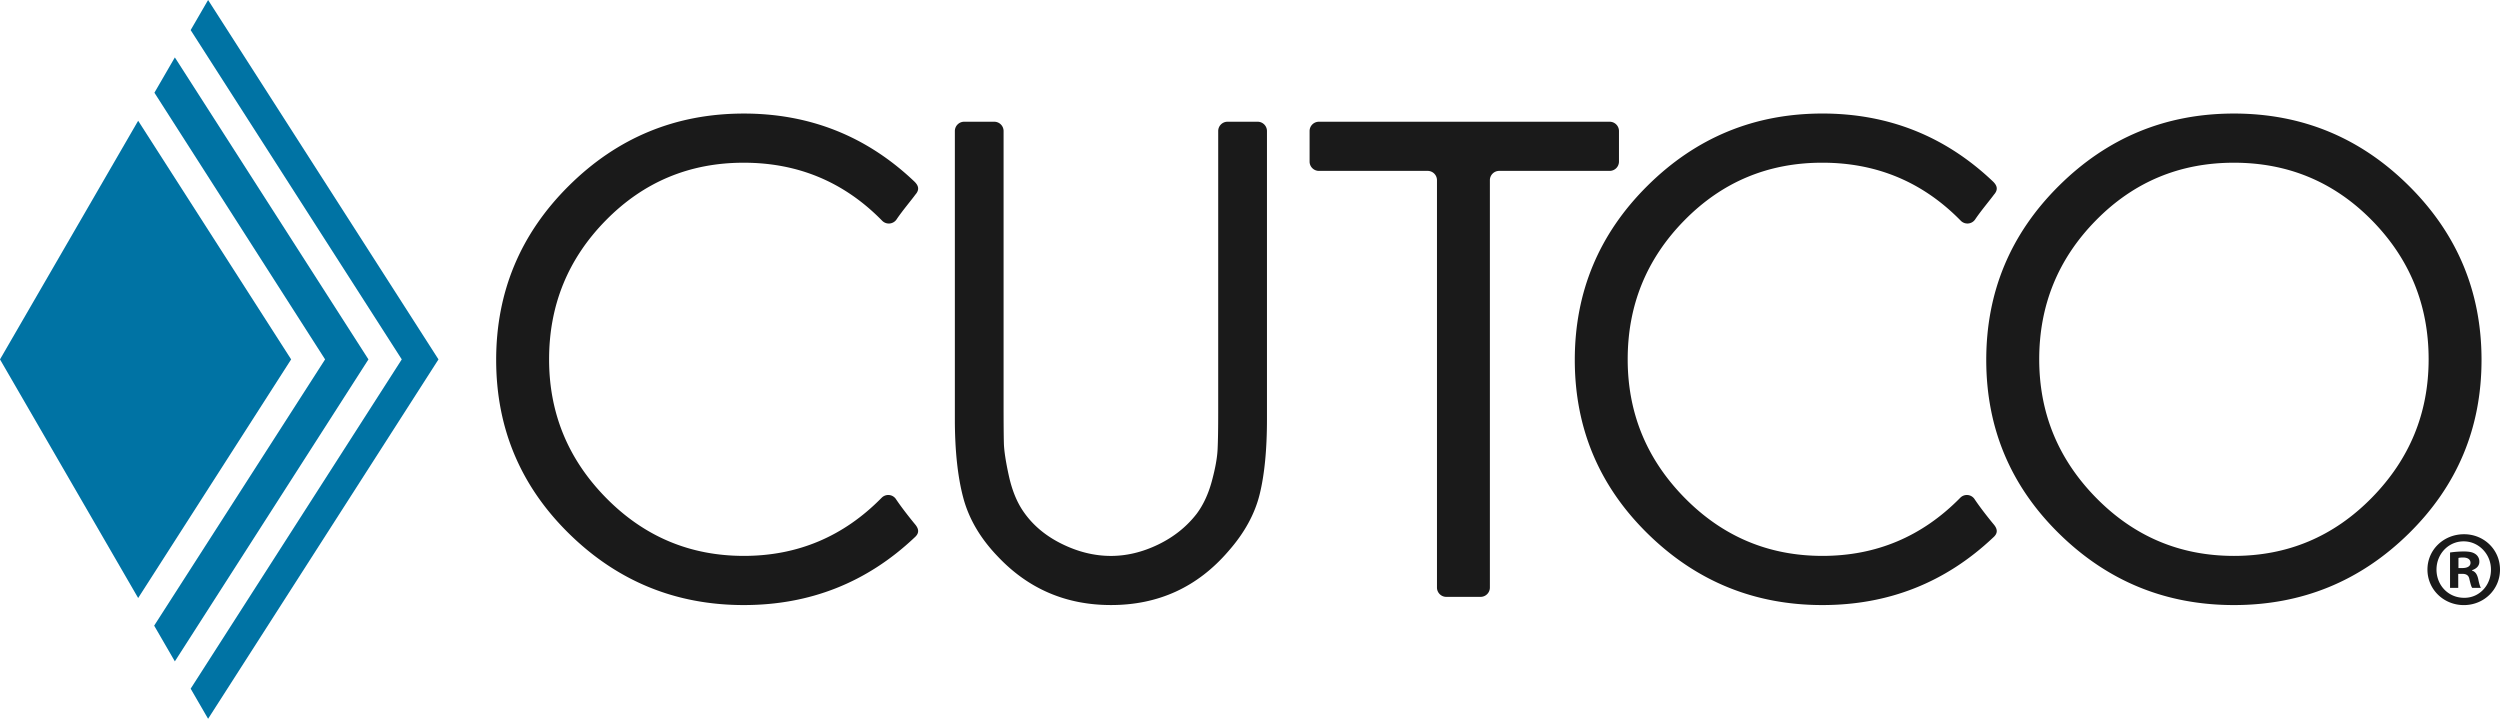 <svg xmlns="http://www.w3.org/2000/svg" viewBox="0 0 3600 1035.05">
<defs><style>.cls-1{fill:#0073a4}.cls-2{fill:#1a1a1a}</style></defs>
<path class="cls-1" d="M251.79 82.67l-29.43 50.82 245.78 384.03L222 900.92l29.79 51.45 278.77-434.85L251.79 82.67z"></path>
<path class="cls-1" d="M274.55 991.69l-.22-.39zM299.66 0l-25.11 43.34 304 474.18-304 474.17 25.11 43.36 331.75-517.53z"></path>
<path class="cls-1" d="M0 517.53l198.95 343.62 220.3-343.64-220.3-343.62L0 517.53z"></path>
<path class="cls-2" d="M1431.74 175.3a13.42 13.42 0 0113.42 13.42v394q0 39 .43 55.36t7.09 46.75q6.67 30.39 20.06 50.36 20 29.92 55.53 47.63t71.42 17.71q34.2 0 68.06-16.37t55.56-44.44q14.2-19.07 21.71-46.74t8.34-46.28q.86-18.59.85-53.07V188.72a13.42 13.42 0 0113.42-13.42H1811a13.43 13.43 0 0113.43 13.42V603.6q0 65.32-10.47 108t-44.69 81.66q-66.81 78.06-169.53 78-96.93 0-162.89-69.87-37.56-39-49.69-84.4T1375 603.6V188.72a13.42 13.42 0 0113.42-13.42zM3415.56 317.32q-81.64-83-198.72-83t-198.7 83q-81.64 83-81.67 200.08 0 116.15 82.11 199.62t198.26 83.48q116.17 0 198.28-83.48t82.11-199.62q0-117-81.67-200.08M2965 267.4q104.8-103.87 251.8-103.9t251.82 103.9q104.81 103.92 104.79 250.89t-104.79 250q-104.8 103-251.82 103t-251.8-103q-104.8-103-104.8-250T2965 267.4M2317.94 175.3h-418.71a13.42 13.42 0 00-13.42 13.42v43.93a13.42 13.42 0 0013.42 13.43h156.59a13.42 13.42 0 0113.42 13.42v586.56a13.43 13.43 0 0013.43 13.43H2132a13.43 13.43 0 0013.43-13.43V259.5a13.42 13.42 0 0113.42-13.42h159.05a13.42 13.42 0 0013.42-13.43v-43.93a13.42 13.42 0 00-13.38-13.42zM3540.17 818h5.59c6.5 0 11.75-2.18 11.75-7.47 0-4.62-3.41-7.71-10.82-7.71a30.69 30.69 0 00-6.52.61zm-.3 28.55h-11.82v-50.94a144.39 144.39 0 0119.55-1.5c9.64 0 13.94 1.5 17.39 4a12.87 12.87 0 015.27 10.86c0 6.19-4.66 10.23-10.56 12.08v.59c5 1.61 7.47 5.59 9 12.45 1.56 7.75 2.77 10.55 3.72 12.41H3560c-1.56-1.86-2.5-6.22-4.06-12.41-.89-5.27-4-7.77-10.49-7.77h-5.59zm-31.32-26.36c0 22.61 17 40.64 39.71 40.64 24.22.35 42-21.91 38.21-47.2-2.71-17.89-17.41-32.41-35.44-33.94-23.69-2-42.48 17-42.48 40.5m91.45 0c0 28.52-22.94 51.14-52.08 51.14s-52.4-22.62-52.4-51.14 23.26-50.9 52.74-50.9c28.8 0 51.74 22.37 51.74 50.9M1269.35 717q-82.15 83.52-198.28 83.48T872.81 717q-82.15-83.41-82.11-199.6 0-117 81.67-200.08t198.7-83q117.08 0 198.72 83l.42.43A13.41 13.41 0 001291 316c8.17-12.22 22.9-29.71 27-35.57 6.92-7.7 4.09-13.58-.93-18.65q-103-98.23-246-98.26-147 0-251.8 103.9T714.48 518.29q0 147 104.79 250t251.8 103q142.82 0 245.78-97.2c5.89-5.11 7.67-10.84 1-18.89s-19.37-24-27.73-36.55a13.28 13.28 0 00-20.6-1.78z"></path><path class="cls-2" d="M2822.57 717q-82.16 83.52-198.28 83.48T2426 717q-82.15-83.43-82.12-199.62 0-117 81.67-200.08t198.7-83q117.08 0 198.73 83l.42.43a13.41 13.41 0 0020.81-1.77c8.16-12.22 22.9-29.71 27-35.57 6.93-7.7 4.09-13.58-.92-18.65q-103.05-98.23-246-98.26-147 0-251.79 103.9t-104.8 250.91q0 147 104.8 250t251.79 103q142.82 0 245.79-97.2c5.88-5.11 7.67-10.84.94-18.89s-19.37-24-27.73-36.55a13.27 13.27 0 00-20.59-1.78z"></path>
</svg>
